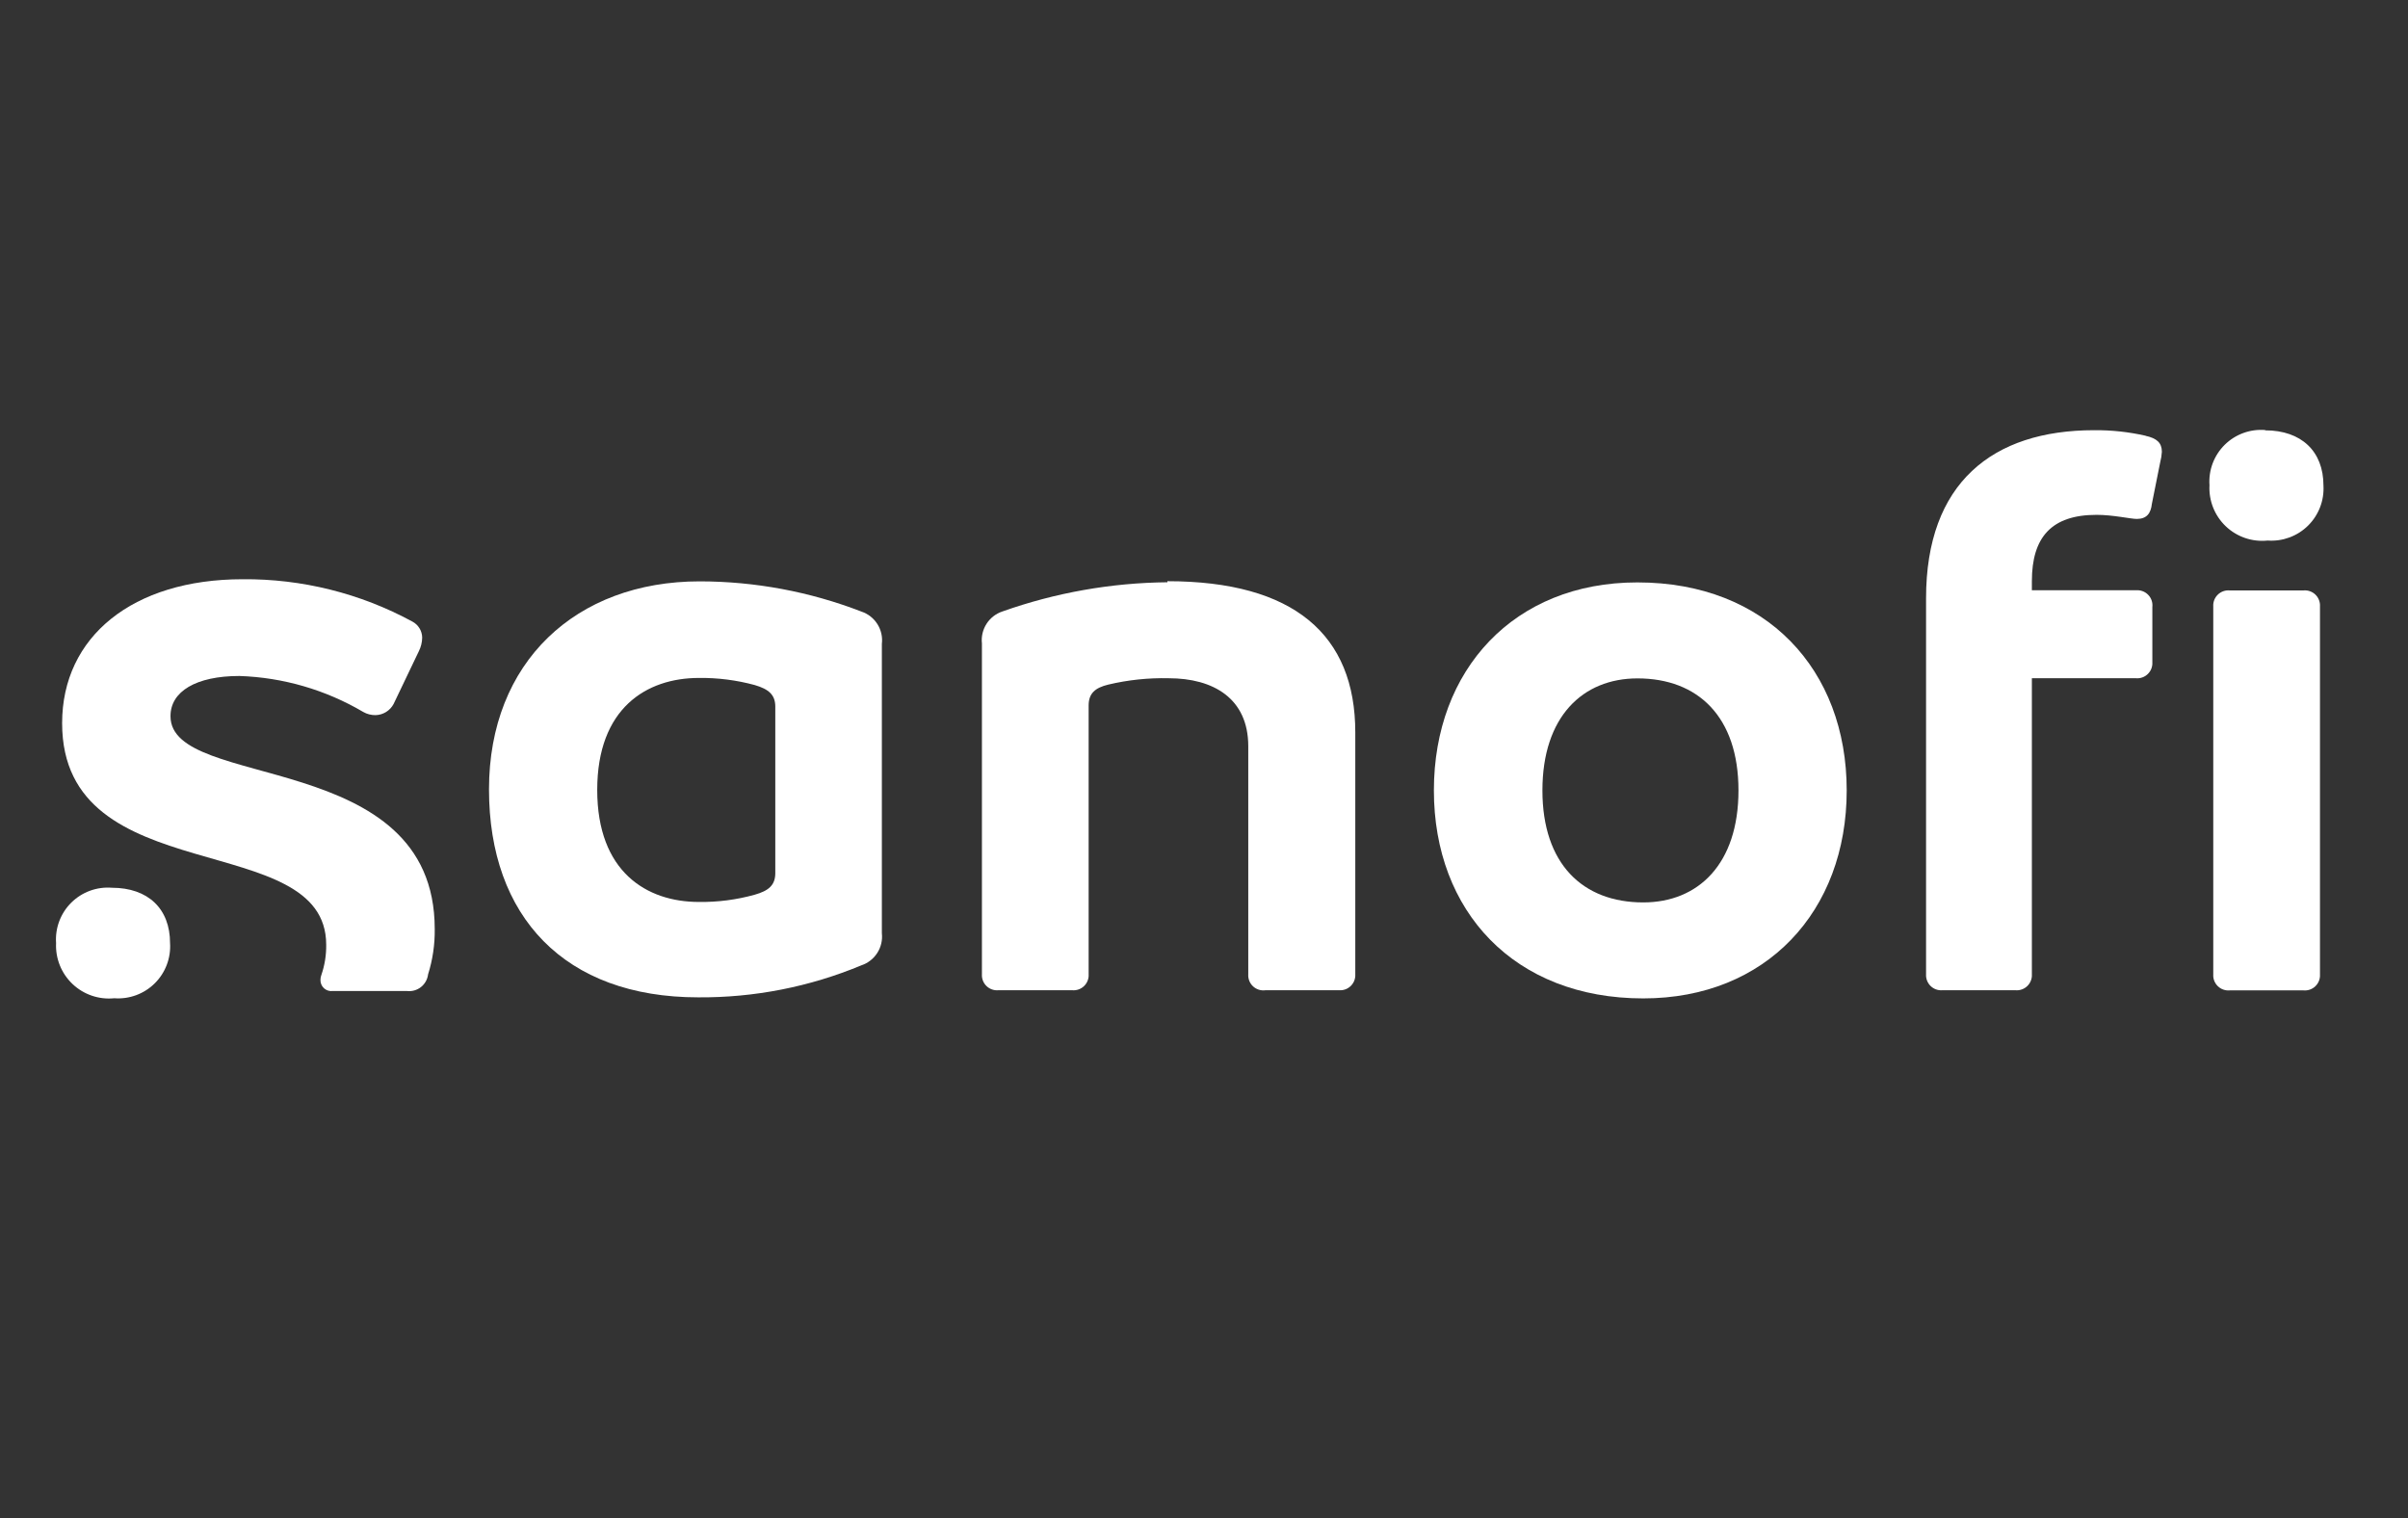 <?xml version="1.0" encoding="UTF-8" standalone="no" ?>
<!DOCTYPE svg PUBLIC "-//W3C//DTD SVG 1.1//EN" "http://www.w3.org/Graphics/SVG/1.1/DTD/svg11.dtd">
<svg xmlns="http://www.w3.org/2000/svg" xmlns:xlink="http://www.w3.org/1999/xlink" version="1.1" width="159.303" height="100.429" viewBox="0 0 159.303 100.429" xml:space="preserve">
<rect x="0" y="0" width="159.303" height="100.429" fill="#333333" stroke="none"/>
<desc>Created with Fabric.js 4.6.0</desc>
<defs>
</defs>
<g transform="matrix(1 0 0 1 377.09 345.73)" id="mMlBZNLDZ9jvdE7yaVF7G"  >
<g style="" vector-effect="non-scaling-stroke"   >
		<g transform="matrix(1 0 0 1 -331.74 -293.51)" id="DZVvlcnCTAY2IOJcwqBU6" clip-path="url(#CLIPPATH_8)"  >
<clipPath id="CLIPPATH_8" >
	<rect transform="matrix(1 0 0 1 129.84 209.84)" id="Rectangle_2818" x="-595.275" y="-420.945" rx="0" ry="0" width="1190.55" height="841.89" />
</clipPath>
<path style="stroke: none; stroke-width: 1; stroke-dasharray: none; stroke-linecap: butt; stroke-dashoffset: 0; stroke-linejoin: miter; stroke-miterlimit: 4; fill: rgb(255,255,255); fill-rule: nonzero; opacity: 1;" vector-effect="non-scaling-stroke"  transform=" translate(-61.63, -43.76)" d="M 73.27 32 C 69.857 30.681 66.229 30.003 62.57 30 C 54.38 30 48.63 35.34 48.63 43.76 C 48.63 52.18 53.63 57.52 62.47 57.52 C 66.176 57.547 69.849 56.826 73.27 55.4 C 74.163 55.1 74.726 54.216 74.62 53.28 L 74.62 34.14 C 74.736 33.196 74.171 32.302 73.27 32 M 67.57 49.3 C 67.57 50.1 67.13 50.47 66.21 50.73 C 65.009 51.065 63.767 51.226 62.52 51.21 C 59.05 51.21 55.79 49.21 55.79 43.8 C 55.79 38.39 59.05 36.39 62.52 36.39 C 63.766 36.375 65.008 36.534 66.21 36.86 C 67.13 37.13 67.57 37.5 67.57 38.29 Z" stroke-linecap="round" />
</g>
		<g transform="matrix(1 0 0 1 -360.65 -293.79)" id="HngC1N5KI1Yunkw8Lut51" clip-path="url(#CLIPPATH_9)"  >
<clipPath id="CLIPPATH_9" >
	<rect transform="matrix(1 0 0 1 158.75 210.12)" id="Rectangle_2818" x="-595.275" y="-420.945" rx="0" ry="0" width="1190.55" height="841.89" />
</clipPath>
<path style="stroke: none; stroke-width: 1; stroke-dasharray: none; stroke-linecap: butt; stroke-dashoffset: 0; stroke-linejoin: miter; stroke-miterlimit: 4; fill: rgb(255,255,255); fill-rule: nonzero; opacity: 1;" vector-effect="non-scaling-stroke"  transform=" translate(-32.73, -43.48)" d="M 27.57 38.91 C 27.57 37.29 29.25 36.26 32.13 36.26 C 35.016 36.356 37.832 37.174 40.32 38.64 C 40.569 38.783 40.853 38.855 41.14 38.85 C 41.641 38.836 42.096 38.553 42.33 38.11 L 44 34.62 C 44.14 34.34 44.216 34.033 44.22 33.72 C 44.213 33.274 43.964 32.868 43.57 32.66 C 40.125 30.79 36.26 29.826 32.34 29.86 C 25.06 29.86 20.4 33.67 20.4 39.38 C 20.4 50.6 37.87 46.26 37.87 54.04 C 37.88 54.72 37.772 55.397 37.55 56.04 C 37.51 56.142 37.49 56.251 37.49 56.36 C 37.482 56.573 37.569 56.779 37.727 56.922 C 37.885 57.064 38.099 57.13 38.31 57.1 L 43.2 57.1 C 43.533 57.142 43.869 57.05 44.134 56.844 C 44.399 56.637 44.57 56.333 44.61 56 C 44.915 55.03 45.064 54.017 45.05 53 C 45.05 41 27.57 43.88 27.57 38.93" stroke-linecap="round" />
</g>
		<g transform="matrix(1 0 0 1 -299.79 -293.74)" id="Iy2O54LXNaMMeJRUcxgXx" clip-path="url(#CLIPPATH_10)"  >
<clipPath id="CLIPPATH_10" >
	<rect transform="matrix(1 0 0 1 97.89 210.07)" id="Rectangle_2818" x="-595.275" y="-420.945" rx="0" ry="0" width="1190.55" height="841.89" />
</clipPath>
<path style="stroke: none; stroke-width: 1; stroke-dasharray: none; stroke-linecap: butt; stroke-dashoffset: 0; stroke-linejoin: miter; stroke-miterlimit: 4; fill: rgb(255,255,255); fill-rule: nonzero; opacity: 1;" vector-effect="non-scaling-stroke"  transform=" translate(-93.58, -43.54)" d="M 93.51 30.07 C 89.792 30.105 86.105 30.758 82.6 32 C 81.703 32.297 81.136 33.181 81.24 34.12 L 81.24 56 C 81.221 56.292 81.331 56.577 81.541 56.781 C 81.75 56.985 82.039 57.087 82.33 57.06 L 87.21 57.06 C 87.501 57.087 87.79 56.985 87.999 56.781 C 88.209 56.577 88.319 56.292 88.3 56 L 88.3 38.22 C 88.3 37.42 88.73 37.05 89.6 36.84 C 90.91 36.529 92.254 36.388 93.6 36.42 C 96.53 36.42 98.86 37.74 98.86 40.92 L 98.86 56 C 98.839 56.302 98.955 56.597 99.177 56.803 C 99.398 57.008 99.701 57.103 100 57.06 L 104.88 57.06 C 105.166 57.078 105.446 56.972 105.649 56.769 C 105.852 56.566 105.958 56.286 105.94 56 L 105.94 40 C 105.94 33.54 101.87 30 93.51 30" stroke-linecap="round" />
</g>
		<g transform="matrix(1 0 0 1 -268.57 -293.44)" id="eOpm_bswAYxrlNIhDGG9w" clip-path="url(#CLIPPATH_11)"  >
<clipPath id="CLIPPATH_11" >
	<rect transform="matrix(1 0 0 1 66.67 209.77)" id="Rectangle_2818" x="-595.275" y="-420.945" rx="0" ry="0" width="1190.55" height="841.89" />
</clipPath>
<path style="stroke: none; stroke-width: 1; stroke-dasharray: none; stroke-linecap: butt; stroke-dashoffset: 0; stroke-linejoin: miter; stroke-miterlimit: 4; fill: rgb(255,255,255); fill-rule: nonzero; opacity: 1;" vector-effect="non-scaling-stroke"  transform=" translate(-124.81, -43.83)" d="M 124.6 30.07 C 116.46 30.07 111.15 35.84 111.15 43.83 C 111.15 51.82 116.46 57.59 125 57.59 C 133.14 57.59 138.46 51.82 138.46 43.83 C 138.46 35.84 133.14 30.07 124.62 30.07 M 125 51.24 C 121 51.24 118.33 48.7 118.33 43.83 C 118.33 38.96 120.99 36.42 124.62 36.42 C 128.62 36.42 131.3 38.96 131.3 43.83 C 131.3 48.7 128.64 51.24 125 51.24" stroke-linecap="round" />
</g>
		<g transform="matrix(1 0 0 1 -227.14 -293.44)" id="5TKeYwBaLHlcf992L3FBR" clip-path="url(#CLIPPATH_12)"  >
<clipPath id="CLIPPATH_12" >
	<rect transform="matrix(1 0 0 1 25.25 209.77)" id="Rectangle_2818" x="-595.275" y="-420.945" rx="0" ry="0" width="1190.55" height="841.89" />
</clipPath>
<path style="stroke: none; stroke-width: 1; stroke-dasharray: none; stroke-linecap: butt; stroke-dashoffset: 0; stroke-linejoin: miter; stroke-miterlimit: 4; fill: rgb(255,255,255); fill-rule: nonzero; opacity: 1;" vector-effect="non-scaling-stroke"  transform=" translate(-166.23, -43.83)" d="M 168.67 30.6 L 163.79 30.6 C 163.499 30.573 163.21 30.675 163.001 30.879 C 162.791 31.083 162.681 31.368 162.7 31.66 L 162.7 56 C 162.681 56.292 162.791 56.577 163.001 56.781 C 163.21 56.985 163.499 57.087 163.79 57.06 L 168.67 57.06 C 168.961 57.087 169.25 56.985 169.459 56.781 C 169.669 56.577 169.779 56.292 169.76 56 L 169.76 31.66 C 169.779 31.368 169.669 31.083 169.459 30.879 C 169.25 30.675 168.961 30.573 168.67 30.6" stroke-linecap="round" />
</g>
		<g transform="matrix(1 0 0 1 -241.87 -298.74)" id="Q4nmVgfSmbYUUKlOVsBpW" clip-path="url(#CLIPPATH_13)"  >
<clipPath id="CLIPPATH_13" >
	<rect transform="matrix(1 0 0 1 39.97 215.07)" id="Rectangle_2818" x="-595.275" y="-420.945" rx="0" ry="0" width="1190.55" height="841.89" />
</clipPath>
<path style="stroke: none; stroke-width: 1; stroke-dasharray: none; stroke-linecap: butt; stroke-dashoffset: 0; stroke-linejoin: miter; stroke-miterlimit: 4; fill: rgb(255,255,255); fill-rule: nonzero; opacity: 1;" vector-effect="non-scaling-stroke"  transform=" translate(-151.51, -38.54)" d="M 158.25 20.38 C 157.128 20.124 155.98 20 154.83 20.01 C 148.1 20.01 143.71 23.5 143.71 31.13 L 143.71 56 C 143.692 56.29 143.8 56.574 144.008 56.777 C 144.215 56.981 144.5 57.084 144.79 57.06 L 149.62 57.06 C 149.911 57.087 150.2 56.985 150.409 56.781 C 150.619 56.577 150.729 56.292 150.71 56 L 150.71 36.42 L 157.6 36.42 C 157.89 36.444 158.175 36.341 158.382 36.137 C 158.59 35.934 158.698 35.65 158.68 35.36 L 158.68 31.71 C 158.714 31.412 158.613 31.114 158.403 30.899 C 158.194 30.684 157.899 30.574 157.6 30.6 L 150.71 30.6 L 150.71 30 C 150.71 27.09 152.01 25.61 154.99 25.61 C 156.08 25.61 157.25 25.88 157.65 25.88 C 158.31 25.88 158.58 25.51 158.65 24.88 L 159.2 22.13 C 159.26 21.904 159.297 21.673 159.31 21.44 C 159.31 20.85 158.98 20.54 158.22 20.38" stroke-linecap="round" />
</g>
		<g transform="matrix(1 0 0 1 -369.61 -283.34)" id="F09Y5KE8FUJ-hlOvfP3NV" clip-path="url(#CLIPPATH_14)"  >
<clipPath id="CLIPPATH_14" >
	<rect transform="matrix(1 0 0 1 167.71 199.67)" id="Rectangle_2818" x="-595.275" y="-420.945" rx="0" ry="0" width="1190.55" height="841.89" />
</clipPath>
<path style="stroke: none; stroke-width: 1; stroke-dasharray: none; stroke-linecap: butt; stroke-dashoffset: 0; stroke-linejoin: miter; stroke-miterlimit: 4; fill: rgb(255,255,255); fill-rule: nonzero; opacity: 1;" vector-effect="non-scaling-stroke"  transform=" translate(-23.77, -53.94)" d="M 23.69 50.28 C 22.695 50.202 21.715 50.561 21.006 51.264 C 20.297 51.967 19.93 52.944 20 53.94 C 19.951 54.958 20.348 55.947 21.088 56.648 C 21.828 57.349 22.836 57.693 23.85 57.59 C 24.843 57.664 25.819 57.305 26.526 56.605 C 27.234 55.905 27.604 54.933 27.54 53.94 C 27.54 51.66 26.08 50.28 23.69 50.28" stroke-linecap="round" />
</g>
		<g transform="matrix(1 0 0 1 -227.15 -313.62)" id="j1njSftxRcxopVQ9HCZY7" clip-path="url(#CLIPPATH_15)"  >
<clipPath id="CLIPPATH_15" >
	<rect transform="matrix(1 0 0 1 25.25 229.95)" id="Rectangle_2818" x="-595.275" y="-420.945" rx="0" ry="0" width="1190.55" height="841.89" />
</clipPath>
<path style="stroke: none; stroke-width: 1; stroke-dasharray: none; stroke-linecap: butt; stroke-dashoffset: 0; stroke-linejoin: miter; stroke-miterlimit: 4; fill: rgb(255,255,255); fill-rule: nonzero; opacity: 1;" vector-effect="non-scaling-stroke"  transform=" translate(-166.23, -23.66)" d="M 166.15 20 C 165.156 19.919 164.176 20.276 163.466 20.977 C 162.757 21.679 162.39 22.655 162.46 23.65 C 162.405 24.671 162.799 25.664 163.54 26.369 C 164.281 27.073 165.293 27.417 166.31 27.31 C 167.3 27.381 168.272 27.022 168.979 26.325 C 169.685 25.628 170.057 24.661 170 23.67 C 170 21.4 168.53 20.02 166.15 20.02" stroke-linecap="round" />
</g>
</g>
</g>
</svg>